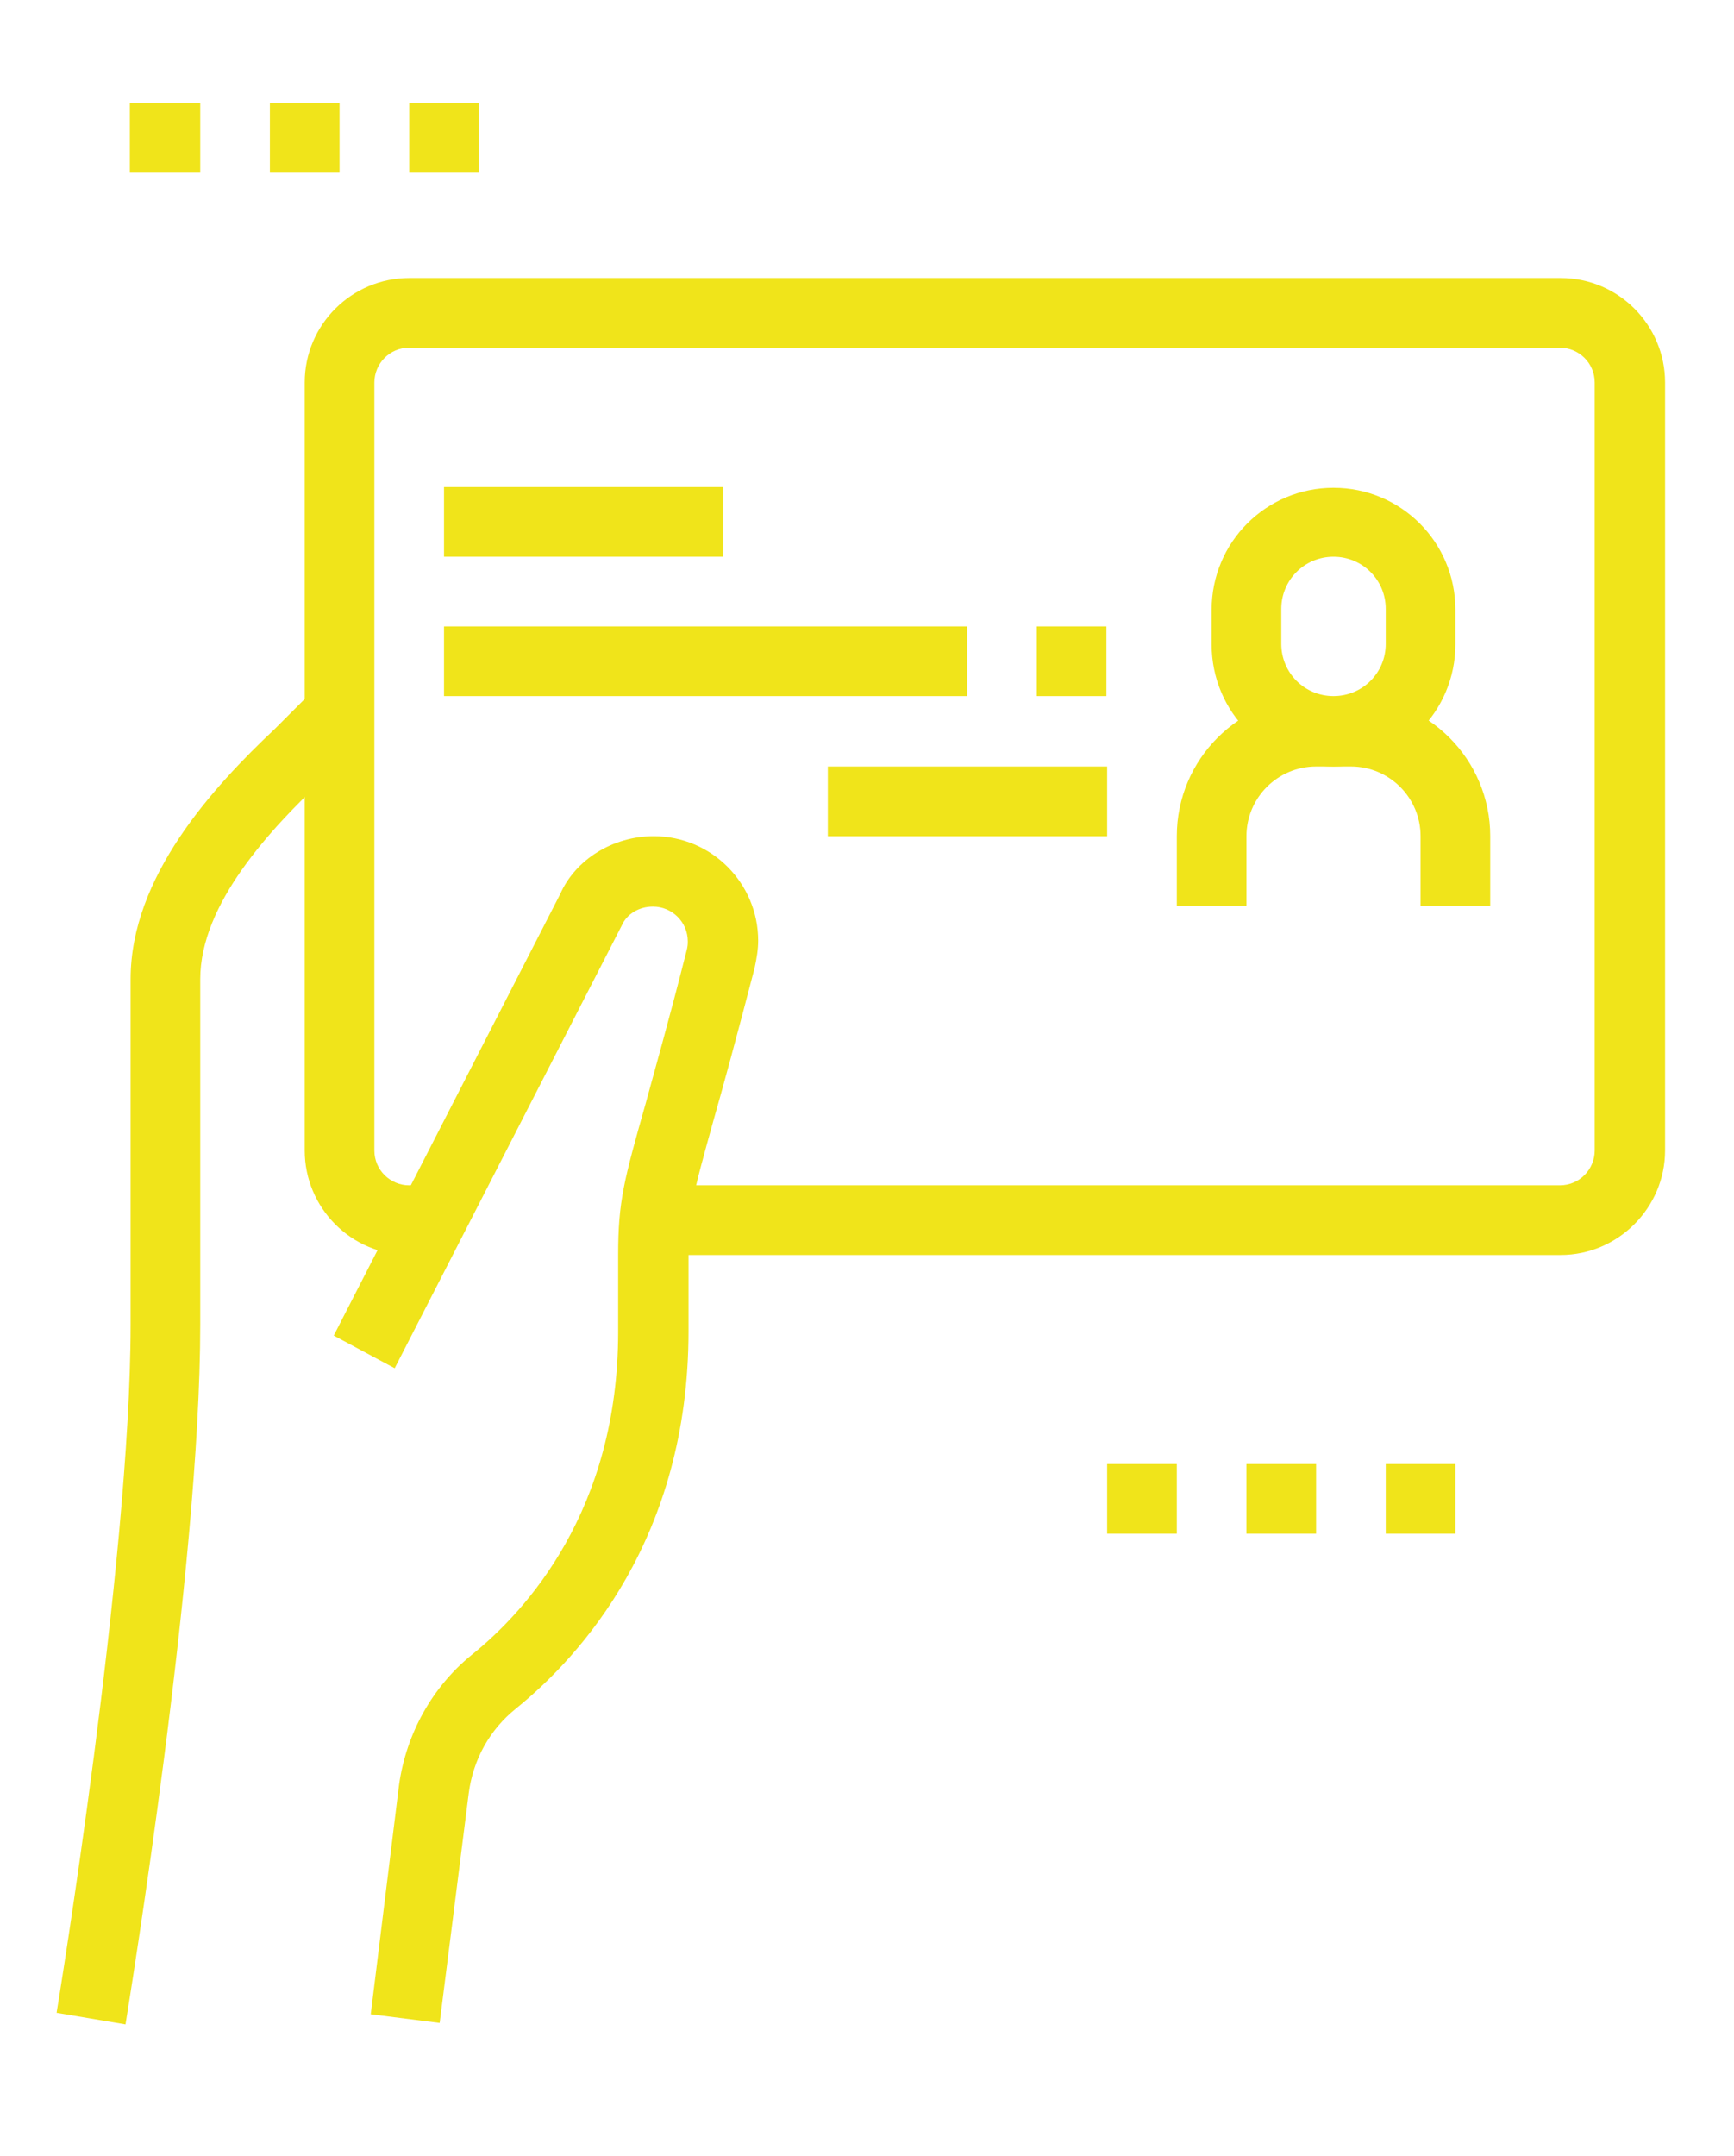 <?xml version="1.0" encoding="UTF-8"?>
<svg xmlns="http://www.w3.org/2000/svg" xmlns:xlink="http://www.w3.org/1999/xlink" version="1.1" id="Ebene_1" x="0px" y="0px" viewBox="0 0 239 297" style="enable-background:new 0 0 239 297;" xml:space="preserve">
<style type="text/css">
	.st0{fill:#F0E41A;}
</style>
<path class="st0" d="M60.6,278.7l-9.5-1.2l3.9-31.6c1-7.1,4.6-13.5,10-17.9c7.6-6.1,20.2-20,20.2-44.5v-10.6  c0-7.4,0.8-10.3,3.8-20.9c1.3-4.8,3.2-11.4,5.6-20.9c0.2-0.7,0.2-1.1,0.2-1.4c0-2.7-2.2-4.8-4.8-4.8c-1.9,0-3.6,1-4.3,2.6l-31.3,61  L46,184l31.2-60.8c2.1-4.8,7.3-8,12.9-8c8,0,14.4,6.5,14.4,14.4c0,1.2-0.2,2.4-0.5,3.8c-2.5,9.6-4.3,16.2-5.7,21.1  c-2.8,10.1-3.4,12.2-3.4,18.3v10.6c0,28.5-14.9,44.8-23.8,52c-3.6,2.9-5.9,7-6.5,11.7L60.6,278.7z"></path>
<path class="st0" d="M17.3,278.9l-9.5-1.6c0.1-0.6,10.2-62,10.2-94.8v-47.6c0-14.1,11.3-26.4,19.9-34.5l5.6-5.6l6.8,6.8l-5.7,5.7  c-7.3,6.9-17,17.2-17,27.6v47.6C27.6,216.1,17.7,276.3,17.3,278.9z"></path>
<g>
	<polygon class="st0" points="27.6,14.2 17.9,14.2 17.9,23.8 27.6,23.8 27.6,14.2  "></polygon>
	<polygon class="st0" points="46.8,14.2 37.2,14.2 37.2,23.8 46.8,23.8 46.8,14.2  "></polygon>
	<polygon class="st0" points="66,14.2 56.4,14.2 56.4,23.8 66,23.8 66,14.2  "></polygon>
</g>
<g>
	<polygon class="st0" points="162.2,201.7 152.6,201.7 152.6,211.3 162.2,211.3 162.2,201.7  "></polygon>
	<polygon class="st0" points="181.4,201.7 171.8,201.7 171.8,211.3 181.4,211.3 181.4,201.7  "></polygon>
	<polygon class="st0" points="200.6,201.7 191,201.7 191,211.3 200.6,211.3 200.6,201.7  "></polygon>
</g>
<path class="st0" d="M215.1,172.9H90.2v-9.6h124.8c2.7,0,4.8-2.2,4.8-4.8V52.7c0-2.7-2.2-4.8-4.8-4.8H56.4c-2.7,0-4.8,2.2-4.8,4.8  v105.8c0,2.7,2.2,4.8,4.8,4.8h3.1v9.6h-3.1c-8,0-14.4-6.5-14.4-14.4V52.7c0-8,6.5-14.4,14.4-14.4h158.7c8,0,14.4,6.5,14.4,14.4  v105.8C229.5,166.4,223,172.9,215.1,172.9z"></path>
<path class="st0" d="M183.8,105.6c-9.3,0-16.8-7.5-16.8-16.8v-4.8c0-9.3,7.5-16.8,16.8-16.8c9.3,0,16.8,7.5,16.8,16.8v4.8  C200.6,98,193.1,105.6,183.8,105.6z M183.8,76.7c-4,0-7.2,3.2-7.2,7.2v4.8c0,4,3.2,7.2,7.2,7.2c4,0,7.2-3.2,7.2-7.2v-4.8  C191,79.9,187.8,76.7,183.8,76.7z"></path>
<path class="st0" d="M205.4,124.8h-9.6v-9.6c0-5.3-4.3-9.6-9.6-9.6h-4.8c-5.3,0-9.6,4.3-9.6,9.6v9.6h-9.6v-9.6  c0-10.6,8.6-19.2,19.2-19.2h4.8c10.6,0,19.2,8.6,19.2,19.2V124.8z"></path>
<rect x="61.2" y="86.3" class="st0" width="72.1" height="9.6"></rect>
<rect x="142.9" y="86.3" class="st0" width="9.6" height="9.6"></rect>
<rect x="114.1" y="105.6" class="st0" width="38.5" height="9.6"></rect>
<rect x="61.2" y="67.1" class="st0" width="38.5" height="9.6"></rect>
</svg>
